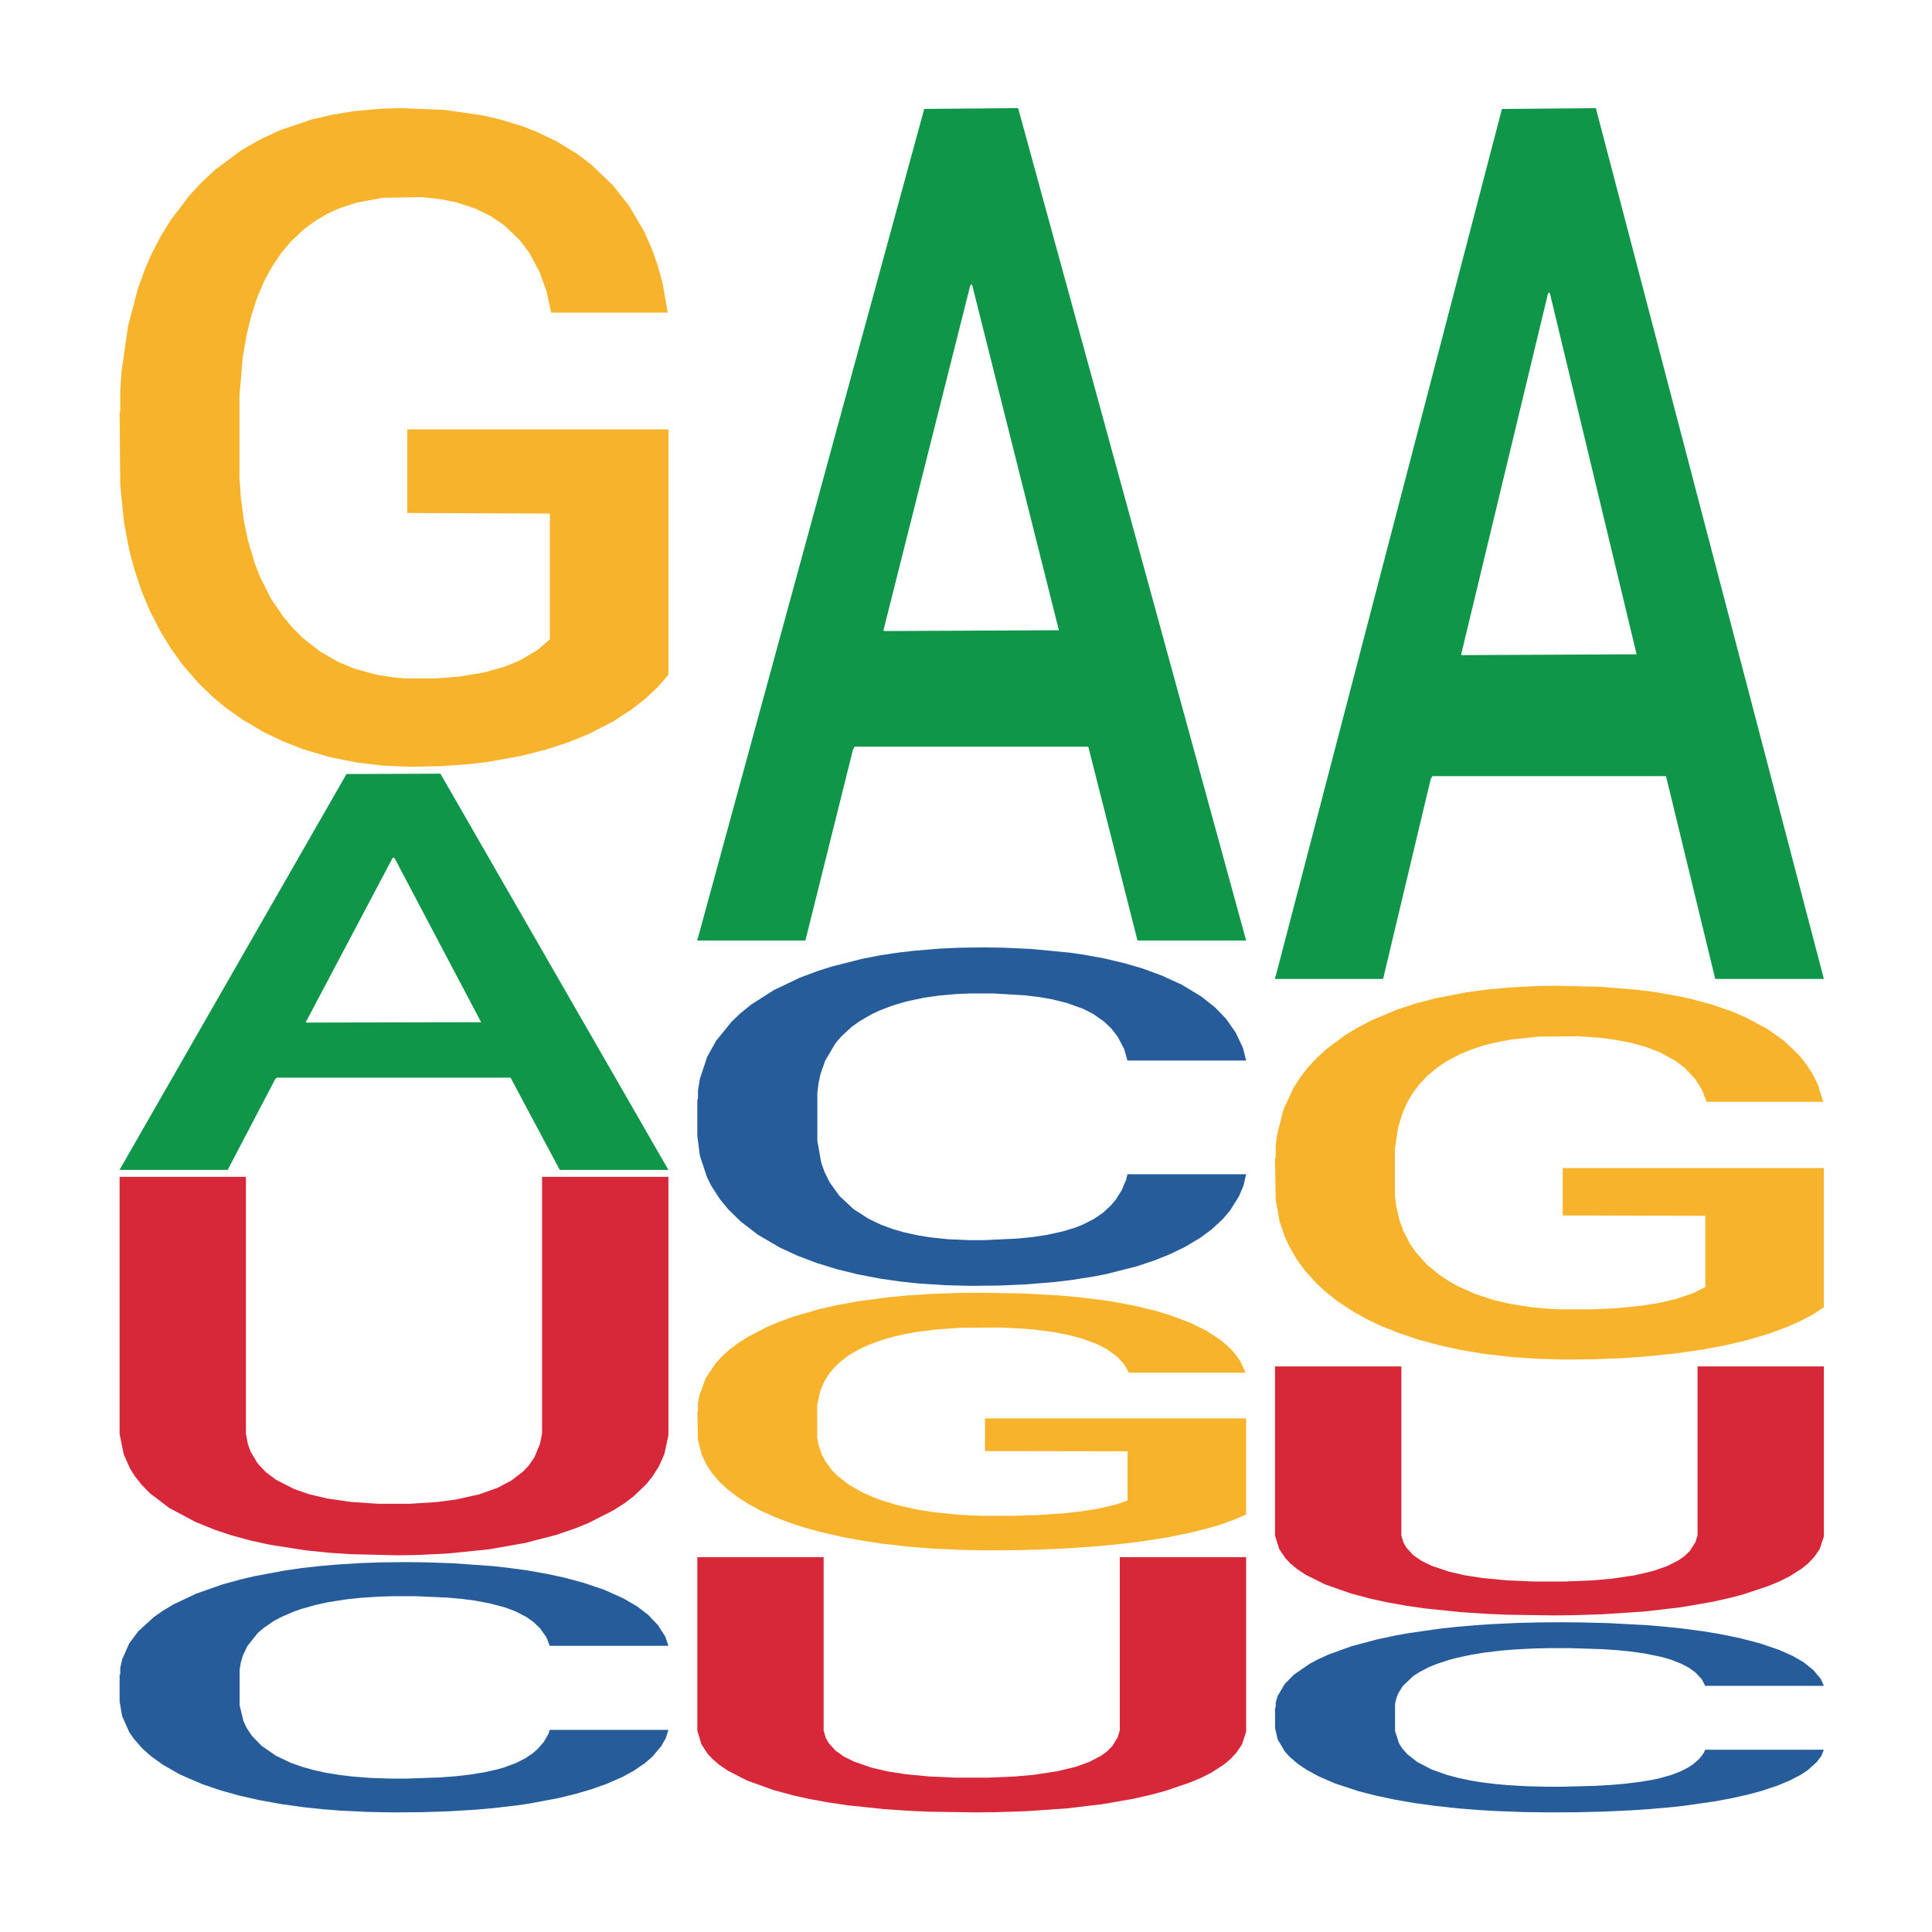<?xml version='1.0' encoding='UTF-8' ?>
<svg xmlns='http://www.w3.org/2000/svg' xmlns:xlink='http://www.w3.org/1999/xlink' class='svglite' width='504.00pt' height='504.00pt' viewBox='0 0 504.00 504.00'>
<defs>
  <style type='text/css'><![CDATA[
    .svglite line, .svglite polyline, .svglite polygon, .svglite path, .svglite rect, .svglite circle {
      fill: none;
      stroke: #000000;
      stroke-linecap: round;
      stroke-linejoin: round;
      stroke-miterlimit: 10.00;
    }
    .svglite text {
      white-space: pre;
    }
  ]]></style>
</defs>
<rect width='100%' height='100%' style='stroke: none; fill: none;'/>
<defs>
  <clipPath id='cpMC4wMHw1MDQuMDB8MC4wMHw1MDQuMDA='>
    <rect x='0.00' y='0.00' width='504.00' height='504.00' />
  </clipPath>
</defs>
<g clip-path='url(#cpMC4wMHw1MDQuMDB8MC4wMHw1MDQuMDA=)'>
</g>
<defs>
  <clipPath id='cpOC45N3w0OTguMDJ8NS45OHw0OTUuMDM='>
    <rect x='8.97' y='5.98' width='489.06' height='489.06' />
  </clipPath>
</defs>
<g clip-path='url(#cpOC45N3w0OTguMDJ8NS45OHw0OTUuMDM=)'>
<polygon points='31.20,305.01 31.34,304.91 90.39,201.92 114.89,201.83 174.37,305.20 146.03,305.20 133.19,281.13 72.23,281.13 71.79,281.52 59.39,305.20 31.20,305.20 31.20,305.01 79.91,266.76 125.51,266.67 102.93,223.86 102.64,223.67 102.34,223.96 79.76,266.67 79.91,266.76 31.20,305.01 ' style='stroke-width: 1.07; stroke: none; fill: #109648;' />
<polygon points='31.20,436.85 31.37,436.79 31.37,435.12 31.87,432.86 33.73,428.68 36.10,425.52 40.17,421.82 42.37,420.27 45.24,418.55 51.17,415.74 57.94,413.36 62.67,412.05 66.23,411.21 74.18,409.72 78.75,409.06 83.49,408.53 87.55,408.17 94.32,407.75 99.74,407.57 106.00,407.51 111.25,407.57 118.18,407.81 128.34,408.53 132.23,408.95 137.48,409.66 142.89,410.62 147.29,411.57 152.37,412.94 157.62,414.73 162.69,417.00 166.25,419.08 169.12,421.29 171.66,423.97 173.53,426.89 174.37,429.34 143.40,429.34 142.55,427.13 140.86,424.75 139.17,423.14 137.31,421.82 134.43,420.33 131.89,419.38 127.66,418.25 123.77,417.53 120.55,417.11 116.66,416.76 108.37,416.40 102.45,416.40 98.72,416.52 94.15,416.82 90.26,417.23 85.69,417.95 82.14,418.72 78.58,419.74 76.55,420.45 73.51,421.77 71.47,422.84 68.77,424.69 67.24,426.00 64.54,429.40 63.35,431.90 62.84,433.63 62.51,435.54 62.51,444.84 63.52,449.01 64.37,450.80 65.72,452.83 68.26,455.45 71.98,458.02 75.87,459.87 79.09,461.00 82.14,461.83 85.18,462.49 88.91,463.08 91.95,463.44 96.52,463.80 101.94,463.98 106.17,463.98 114.80,463.68 118.69,463.38 122.42,462.97 126.48,462.31 129.69,461.59 131.55,461.06 134.60,459.92 136.97,458.73 139.00,457.36 140.35,456.17 141.88,454.38 143.06,452.35 143.40,451.28 174.37,451.28 173.69,453.43 172.51,455.51 170.14,458.31 168.28,459.92 165.40,461.89 162.36,463.56 158.12,465.41 154.23,466.78 150.17,467.97 145.77,469.05 137.82,470.54 134.94,470.96 128.85,471.67 124.11,472.09 117.17,472.51 110.06,472.74 102.61,472.80 96.01,472.68 88.74,472.33 84.17,471.97 79.09,471.43 73.17,470.60 67.58,469.58 62.34,468.39 57.43,467.02 52.86,465.47 46.94,462.91 42.54,460.40 39.32,458.08 37.12,456.11 34.92,453.60 33.73,451.88 31.87,447.70 31.20,443.83 31.20,436.85 ' style='stroke-width: 1.07; stroke: none; fill: #255C99;' />
<polygon points='31.20,107.61 31.37,107.46 31.37,101.81 31.70,96.94 33.39,85.17 35.93,75.44 37.79,70.26 39.65,66.03 41.85,61.79 44.55,57.40 49.45,50.96 52.49,47.67 56.21,44.21 62.98,39.19 67.88,36.37 72.95,34.01 81.23,31.19 86.64,29.93 92.39,28.99 99.32,28.36 104.56,28.21 116.05,28.68 125.86,30.09 130.59,31.19 136.68,33.07 139.89,34.33 145.13,36.84 150.54,40.13 154.26,42.96 159.83,48.29 164.06,53.63 167.95,60.22 169.98,64.77 171.50,69.01 172.85,73.87 174.20,81.56 143.78,81.56 142.59,76.07 140.73,70.89 138.03,65.87 135.66,62.73 131.60,58.81 127.89,56.30 124.00,54.41 119.26,52.84 115.55,52.06 110.31,51.43 99.99,51.59 93.06,52.84 88.33,54.41 85.29,55.83 82.58,57.40 79.54,59.59 75.99,62.89 73.46,65.87 70.92,69.64 68.89,73.40 67.03,77.80 65.51,82.50 64.33,87.37 63.31,93.33 62.47,103.22 62.47,124.72 62.81,129.58 63.65,136.02 64.67,140.88 66.36,146.69 67.88,150.61 70.75,156.26 73.96,160.97 76.50,163.95 79.03,166.46 83.43,169.91 88.33,172.74 92.56,174.46 98.30,176.03 102.19,176.66 105.57,176.97 113.86,176.97 119.77,176.50 126.36,175.40 131.44,173.99 135.66,172.27 140.39,169.44 143.44,166.77 143.44,133.98 106.25,133.82 106.25,112.01 174.37,112.01 174.37,176.03 171.50,179.33 168.29,182.31 164.91,184.98 159.83,188.27 153.75,191.41 148.34,193.61 142.59,195.49 135.83,197.22 127.04,198.79 121.63,199.41 114.87,199.88 106.93,200.04 99.99,199.73 93.23,198.94 86.13,197.53 79.20,195.49 73.96,193.45 68.72,190.94 63.14,187.64 58.75,184.51 55.37,181.68 51.65,178.07 47.59,173.36 44.55,169.13 41.85,164.73 38.97,159.08 36.94,154.22 34.92,148.10 33.73,143.55 32.38,136.49 31.37,126.60 31.20,107.61 ' style='stroke-width: 1.07; stroke: none; fill: #F7B32B;' />
<polygon points='31.20,306.99 64.15,306.99 64.15,374.00 64.69,376.84 65.41,378.76 67.22,381.77 69.38,384.06 72.08,386.07 76.76,388.45 80.72,389.82 85.40,390.92 91.71,391.83 98.73,392.29 106.84,392.29 114.04,391.83 118.90,391.19 125.03,389.82 129.89,388.08 133.49,386.16 136.55,383.79 137.99,382.23 139.43,380.13 140.87,376.65 141.41,373.91 141.41,306.99 174.37,306.99 174.37,374.46 173.29,379.40 171.85,382.60 170.23,385.16 168.61,387.17 165.37,390.28 162.85,392.20 159.96,394.03 153.48,397.32 149.88,398.78 145.02,400.43 136.91,402.53 127.55,404.17 116.74,405.27 109.18,405.64 103.77,405.73 91.71,405.45 86.13,405.09 79.82,404.45 70.46,402.99 65.41,401.89 60.37,400.52 56.23,399.15 51.01,397.04 44.16,393.39 39.12,389.55 36.96,387.35 35.16,385.07 33.90,383.05 32.28,379.40 31.20,374.09 31.20,307.08 31.20,306.99 ' style='stroke-width: 1.07; stroke: none; fill: #D62839;' />
<polygon points='181.91,244.95 182.05,244.75 241.10,28.41 265.60,28.21 325.08,245.36 296.74,245.36 283.90,194.79 222.94,194.79 222.50,195.61 210.10,245.36 181.91,245.36 181.91,244.95 230.62,164.62 276.23,164.41 253.64,74.49 253.35,74.09 253.05,74.70 230.47,164.41 230.62,164.62 181.91,244.95 ' style='stroke-width: 1.07; stroke: none; fill: #109648;' />
<polygon points='181.91,286.82 182.08,286.74 182.08,284.48 182.58,281.42 184.45,275.77 186.81,271.50 190.88,266.50 193.08,264.40 195.95,262.07 201.88,258.28 208.65,255.05 213.39,253.28 216.94,252.15 224.89,250.13 229.46,249.24 234.20,248.52 238.26,248.04 245.03,247.47 250.45,247.23 256.71,247.15 261.96,247.23 268.90,247.55 279.05,248.52 282.94,249.08 288.19,250.05 293.60,251.34 298.00,252.63 303.08,254.49 308.33,256.90 313.40,259.97 316.96,262.79 319.84,265.77 322.37,269.40 324.24,273.35 325.08,276.66 294.11,276.66 293.27,273.68 291.57,270.45 289.88,268.27 288.02,266.50 285.14,264.48 282.60,263.19 278.37,261.66 274.48,260.69 271.26,260.13 267.37,259.65 259.08,259.16 253.16,259.16 249.43,259.32 244.86,259.73 240.97,260.29 236.40,261.26 232.85,262.31 229.29,263.68 227.26,264.65 224.22,266.42 222.19,267.87 219.48,270.37 217.95,272.14 215.25,276.74 214.06,280.13 213.55,282.47 213.22,285.05 213.22,297.62 214.23,303.27 215.08,305.69 216.43,308.43 218.97,311.98 222.69,315.44 226.59,317.94 229.80,319.48 232.85,320.61 235.89,321.49 239.62,322.30 242.66,322.78 247.23,323.27 252.65,323.51 256.88,323.51 265.51,323.10 269.40,322.70 273.13,322.14 277.19,321.25 280.40,320.28 282.26,319.56 285.31,318.02 287.68,316.41 289.71,314.56 291.07,312.94 292.59,310.53 293.77,307.78 294.11,306.33 325.08,306.33 324.41,309.24 323.22,312.06 320.85,315.85 318.99,318.02 316.11,320.69 313.07,322.94 308.84,325.44 304.94,327.30 300.88,328.91 296.48,330.36 288.53,332.38 285.65,332.94 279.56,333.91 274.82,334.47 267.88,335.04 260.77,335.36 253.33,335.44 246.72,335.28 239.45,334.80 234.88,334.31 229.80,333.59 223.88,332.46 218.29,331.09 213.05,329.47 208.14,327.62 203.57,325.52 197.65,322.06 193.25,318.67 190.03,315.53 187.83,312.86 185.63,309.48 184.45,307.14 182.58,301.50 181.91,296.25 181.91,286.82 ' style='stroke-width: 1.07; stroke: none; fill: #255C99;' />
<polygon points='181.91,368.29 182.08,368.23 182.08,366.02 182.41,364.12 184.10,359.51 186.64,355.71 188.50,353.68 190.36,352.02 192.56,350.36 195.26,348.65 200.16,346.13 203.21,344.84 206.92,343.49 213.69,341.52 218.59,340.42 223.66,339.50 231.94,338.39 237.35,337.90 243.10,337.53 250.03,337.29 255.27,337.23 266.76,337.41 276.57,337.96 281.30,338.39 287.39,339.13 290.60,339.62 295.84,340.60 301.25,341.89 304.97,343.00 310.54,345.08 314.77,347.17 318.66,349.75 320.69,351.53 322.21,353.19 323.56,355.09 324.91,358.10 294.49,358.10 293.30,355.95 291.44,353.92 288.74,351.96 286.37,350.73 282.32,349.20 278.60,348.22 274.71,347.48 269.98,346.87 266.26,346.56 261.02,346.31 250.71,346.37 243.77,346.87 239.04,347.48 236.00,348.03 233.29,348.65 230.25,349.50 226.70,350.79 224.17,351.96 221.63,353.43 219.60,354.91 217.74,356.63 216.22,358.47 215.04,360.37 214.02,362.70 213.18,366.57 213.18,374.98 213.52,376.88 214.36,379.40 215.38,381.30 217.07,383.58 218.59,385.11 221.46,387.32 224.67,389.16 227.21,390.33 229.74,391.31 234.14,392.66 239.04,393.77 243.27,394.44 249.01,395.05 252.90,395.30 256.28,395.42 264.57,395.42 270.48,395.24 277.08,394.81 282.15,394.26 286.37,393.58 291.11,392.48 294.15,391.43 294.15,378.60 256.96,378.54 256.96,370.01 325.08,370.01 325.08,395.05 322.21,396.34 319.00,397.51 315.62,398.55 310.54,399.84 304.46,401.07 299.05,401.93 293.30,402.67 286.54,403.34 277.75,403.96 272.34,404.20 265.58,404.39 257.64,404.45 250.71,404.32 243.94,404.02 236.84,403.46 229.91,402.67 224.67,401.87 219.43,400.89 213.86,399.60 209.46,398.37 206.08,397.26 202.36,395.85 198.30,394.01 195.26,392.35 192.56,390.63 189.68,388.42 187.65,386.52 185.63,384.13 184.44,382.35 183.09,379.58 182.08,375.72 181.91,368.29 ' style='stroke-width: 1.07; stroke: none; fill: #F7B32B;' />
<polygon points='181.91,406.23 214.86,406.23 214.86,451.41 215.40,453.33 216.12,454.62 217.93,456.65 220.09,458.20 222.79,459.55 227.47,461.15 231.43,462.08 236.12,462.82 242.42,463.43 249.44,463.74 257.55,463.74 264.75,463.43 269.61,463.00 275.74,462.08 280.60,460.91 284.20,459.61 287.26,458.01 288.70,456.96 290.14,455.54 291.58,453.20 292.12,451.35 292.12,406.23 325.08,406.23 325.08,451.72 324.00,455.05 322.56,457.21 320.94,458.93 319.32,460.29 316.08,462.39 313.56,463.68 310.67,464.91 304.19,467.13 300.59,468.12 295.73,469.23 287.62,470.65 278.26,471.76 267.45,472.50 259.89,472.74 254.48,472.80 242.42,472.62 236.84,472.37 230.53,471.94 221.17,470.95 216.12,470.21 211.08,469.29 206.94,468.37 201.72,466.95 194.87,464.48 189.83,461.89 187.67,460.41 185.87,458.87 184.61,457.52 182.99,455.05 181.91,451.48 181.91,406.29 181.91,406.23 ' style='stroke-width: 1.07; stroke: none; fill: #D62839;' />
<polygon points='332.62,254.94 332.77,254.73 391.81,28.42 416.31,28.21 475.79,255.37 447.45,255.37 434.61,202.47 373.65,202.47 373.21,203.32 360.81,255.37 332.62,255.37 332.62,254.94 381.33,170.90 426.94,170.69 404.35,76.63 404.06,76.20 403.76,76.84 381.18,170.69 381.33,170.90 332.62,254.94 ' style='stroke-width: 1.07; stroke: none; fill: #109648;' />
<polygon points='332.62,445.49 332.79,445.44 332.79,444.17 333.29,442.45 335.16,439.28 337.53,436.88 341.59,434.07 343.79,432.89 346.66,431.58 352.59,429.45 359.36,427.64 364.10,426.64 367.65,426.01 375.60,424.87 380.17,424.38 384.91,423.97 388.97,423.70 395.74,423.38 401.16,423.24 407.42,423.20 412.67,423.24 419.61,423.42 429.76,423.97 433.65,424.29 438.90,424.83 444.31,425.55 448.71,426.28 453.79,427.32 459.04,428.68 464.12,430.40 467.67,431.99 470.55,433.66 473.08,435.70 474.95,437.92 475.79,439.78 444.82,439.78 443.98,438.10 442.28,436.29 440.59,435.07 438.73,434.07 435.85,432.94 433.31,432.21 429.08,431.35 425.19,430.81 421.98,430.49 418.08,430.22 409.79,429.95 403.87,429.95 400.14,430.04 395.57,430.27 391.68,430.58 387.11,431.13 383.56,431.72 380.00,432.49 377.97,433.03 374.93,434.03 372.90,434.84 370.19,436.25 368.67,437.24 365.96,439.82 364.77,441.73 364.26,443.04 363.93,444.49 363.93,451.56 364.94,454.73 365.79,456.09 367.14,457.63 369.68,459.62 373.40,461.57 377.30,462.97 380.51,463.83 383.56,464.47 386.60,464.97 390.33,465.42 393.37,465.69 397.94,465.96 403.36,466.10 407.59,466.10 416.22,465.87 420.11,465.65 423.84,465.33 427.90,464.83 431.11,464.29 432.98,463.88 436.02,463.02 438.39,462.11 440.42,461.07 441.78,460.16 443.30,458.81 444.48,457.27 444.82,456.45 475.79,456.45 475.12,458.08 473.93,459.67 471.56,461.80 469.70,463.02 466.82,464.51 463.78,465.78 459.55,467.19 455.65,468.23 451.59,469.13 447.19,469.95 439.24,471.08 436.36,471.40 430.27,471.94 425.53,472.26 418.59,472.58 411.48,472.76 404.04,472.80 397.44,472.71 390.16,472.44 385.59,472.17 380.51,471.76 374.59,471.13 369.00,470.36 363.76,469.45 358.85,468.41 354.28,467.23 348.36,465.28 343.96,463.38 340.74,461.61 338.54,460.12 336.34,458.22 335.16,456.90 333.29,453.73 332.62,450.79 332.62,445.49 ' style='stroke-width: 1.07; stroke: none; fill: #255C99;' />
<polygon points='332.62,302.21 332.79,302.12 332.79,298.92 333.12,296.16 334.81,289.48 337.35,283.96 339.21,281.02 341.07,278.62 343.27,276.21 345.97,273.72 350.87,270.07 353.92,268.20 357.64,266.24 364.40,263.39 369.30,261.79 374.37,260.45 382.65,258.85 388.06,258.13 393.81,257.60 400.74,257.24 405.98,257.15 417.47,257.42 427.28,258.22 432.01,258.85 438.10,259.92 441.31,260.63 446.55,262.05 451.96,263.92 455.68,265.53 461.26,268.55 465.48,271.58 469.37,275.32 471.40,277.90 472.92,280.31 474.27,283.07 475.62,287.43 445.20,287.43 444.01,284.31 442.15,281.38 439.45,278.53 437.08,276.75 433.03,274.52 429.31,273.09 425.42,272.03 420.69,271.14 416.97,270.69 411.73,270.33 401.42,270.42 394.49,271.14 389.75,272.03 386.71,272.83 384.01,273.72 380.96,274.96 377.41,276.83 374.88,278.53 372.34,280.66 370.31,282.80 368.45,285.29 366.93,287.97 365.75,290.73 364.73,294.11 363.89,299.72 363.89,311.92 364.23,314.68 365.07,318.33 366.09,321.09 367.78,324.39 369.30,326.61 372.17,329.82 375.38,332.49 377.92,334.18 380.46,335.61 384.85,337.56 389.75,339.17 393.98,340.15 399.73,341.04 403.61,341.39 406.99,341.57 415.28,341.57 421.19,341.30 427.79,340.68 432.86,339.88 437.08,338.90 441.82,337.30 444.86,335.78 444.86,317.17 407.67,317.08 407.67,304.71 475.79,304.71 475.79,341.04 472.92,342.91 469.71,344.60 466.33,346.11 461.26,347.98 455.17,349.76 449.76,351.01 444.01,352.08 437.25,353.06 428.46,353.95 423.05,354.31 416.29,354.57 408.35,354.66 401.42,354.48 394.65,354.04 387.55,353.24 380.62,352.08 375.38,350.92 370.14,349.50 364.57,347.63 360.17,345.85 356.79,344.24 353.07,342.19 349.01,339.52 345.97,337.12 343.27,334.63 340.39,331.42 338.36,328.66 336.34,325.19 335.15,322.60 333.80,318.60 332.79,312.99 332.62,302.21 ' style='stroke-width: 1.07; stroke: none; fill: #F7B32B;' />
<polygon points='332.62,356.45 365.57,356.45 365.57,400.54 366.12,402.40 366.84,403.67 368.64,405.65 370.80,407.16 373.50,408.48 378.18,410.04 382.14,410.95 386.83,411.67 393.13,412.27 400.15,412.57 408.26,412.57 415.46,412.27 420.32,411.85 426.45,410.95 431.31,409.80 434.91,408.54 437.97,406.98 439.41,405.95 440.85,404.57 442.30,402.28 442.84,400.48 442.84,356.45 475.79,356.45 475.79,400.84 474.71,404.09 473.27,406.19 471.65,407.88 470.03,409.20 466.79,411.25 464.27,412.51 461.39,413.71 454.90,415.88 451.30,416.84 446.44,417.92 438.33,419.31 428.97,420.39 418.16,421.11 410.60,421.35 405.20,421.41 393.13,421.23 387.55,420.99 381.24,420.57 371.88,419.61 366.84,418.89 361.79,417.98 357.65,417.08 352.43,415.70 345.58,413.29 340.54,410.77 338.38,409.32 336.58,407.82 335.32,406.49 333.70,404.09 332.62,400.60 332.62,356.51 332.62,356.45 ' style='stroke-width: 1.07; stroke: none; fill: #D62839;' />
</g>
<g clip-path='url(#cpMC4wMHw1MDQuMDB8MC4wMHw1MDQuMDA=)'>
</g>
</svg>
